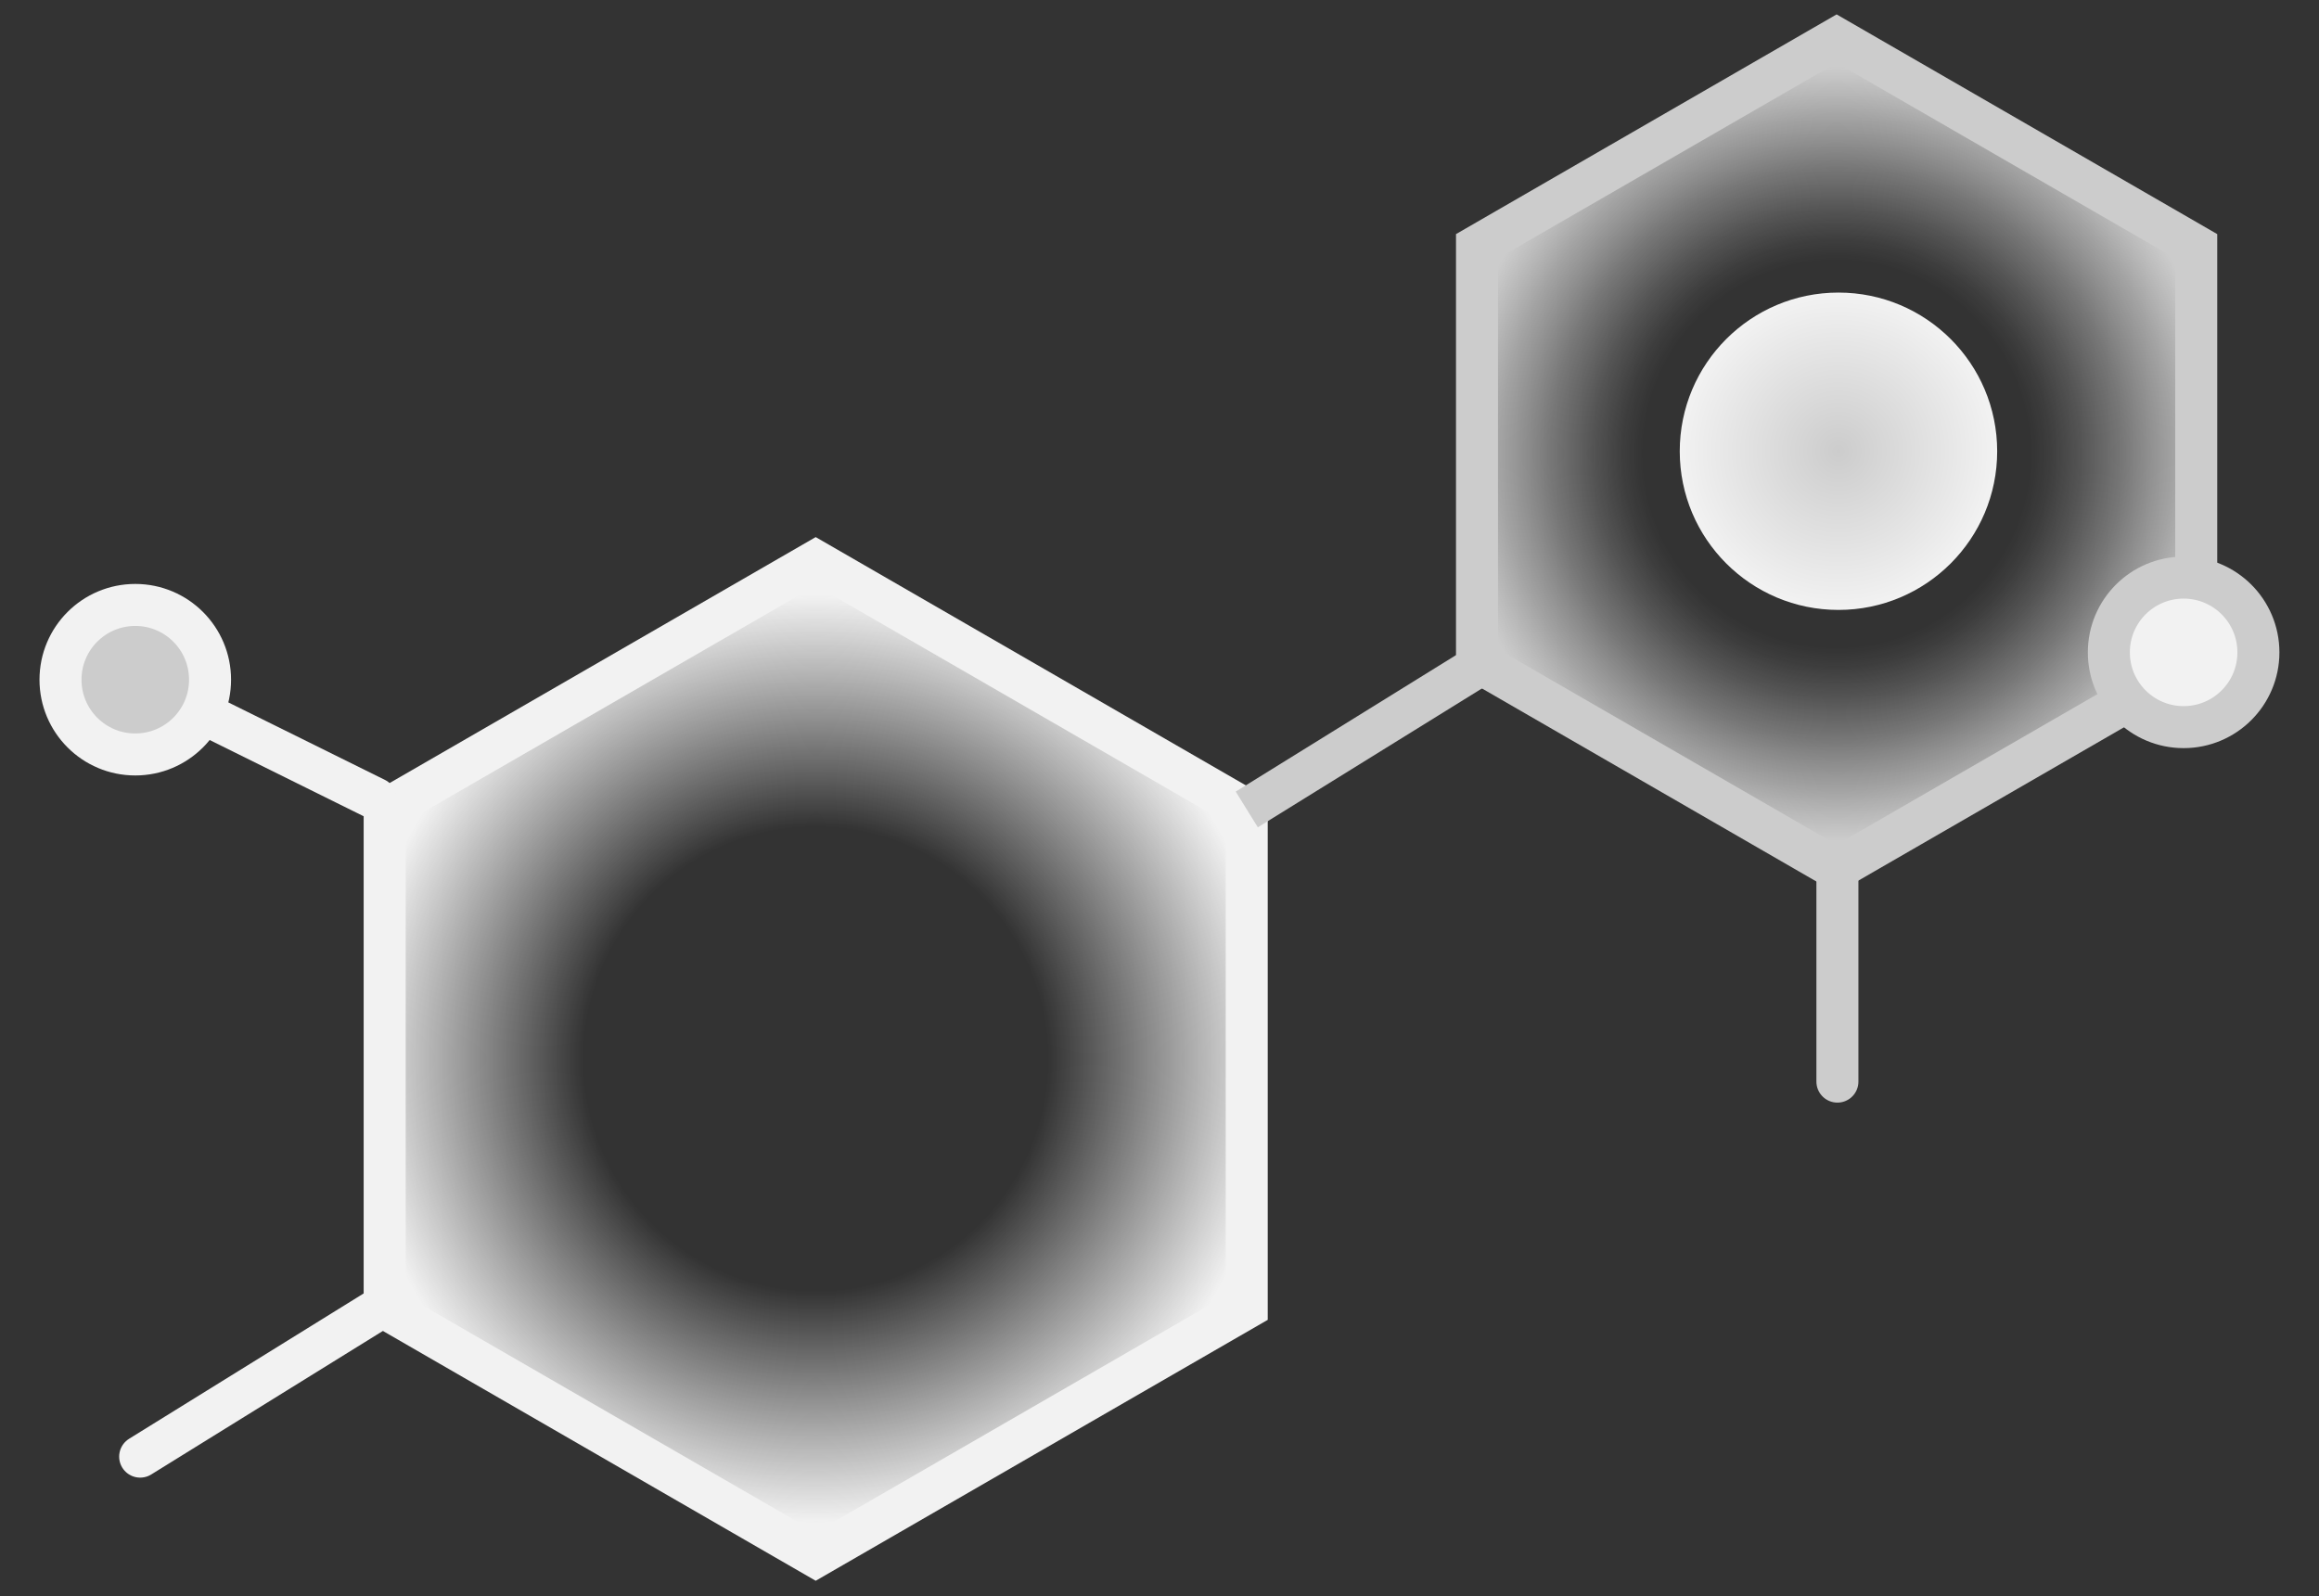 <svg width="1380" height="950" viewBox="0 0 1380 950" fill="none" xmlns="http://www.w3.org/2000/svg">
<rect x="0" y="0" width="1380" height="950" fill="#333333" stroke="none"/>
<path d="M228.91 482.22V778.4L485.41 926.49L741.91 778.4V482.22L485.41 334.13L228.91 482.22Z" fill="url(#paint0_radial_20_88)" stroke="#F2F2F2" stroke-width="25" stroke-miterlimit="10"/>
<path d="M741.94 481.811L883.94 393.811" stroke="#CCCCCC" stroke-width="25" stroke-miterlimit="10"/>
<path d="M878.94 146.56V393.66L1092.94 517.21L1306.94 393.66V146.56L1092.94 23L878.94 146.56Z" fill="url(#paint1_radial_20_88)" stroke="#CCCCCC" stroke-width="25" stroke-miterlimit="10"/>
<path d="M1299.44 432.811C1324.02 432.811 1343.94 412.887 1343.94 388.311C1343.94 363.734 1324.02 343.811 1299.44 343.811C1274.86 343.811 1254.94 363.734 1254.94 388.311C1254.94 412.887 1274.86 432.811 1299.44 432.811Z" fill="#F2F2F2" stroke="#CCCCCC" stroke-width="25" stroke-miterlimit="10"/>
<path d="M1093.41 643.81V522.03" stroke="#CCCCCC" stroke-width="25" stroke-miterlimit="10" stroke-linecap="round"/>
<path d="M223.521 475.43L114.391 421.4" stroke="#F2F2F2" stroke-width="25" stroke-miterlimit="10" stroke-linecap="round"/>
<path d="M80.5 449.08C105.077 449.08 125 429.157 125 404.58C125 380.003 105.077 360.08 80.5 360.08C55.923 360.08 36 380.003 36 404.58C36 429.157 55.923 449.08 80.5 449.08Z" fill="#CCCCCC" stroke="#F2F2F2" stroke-width="25" stroke-miterlimit="10"/>
<path d="M83.41 867.03L225.41 779.03" stroke="#F2F2F2" stroke-width="25" stroke-miterlimit="10" stroke-linecap="round"/>
<path d="M1094.04 363.05C1146.2 363.05 1188.49 320.764 1188.49 268.6C1188.49 216.437 1146.2 174.15 1094.04 174.15C1041.88 174.15 999.59 216.437 999.59 268.6C999.59 320.764 1041.88 363.05 1094.04 363.05Z" fill="url(#paint2_radial_20_88)"/>
<defs>
<radialGradient id="paint0_radial_20_88" cx="0" cy="0" r="1" gradientUnits="userSpaceOnUse" gradientTransform="translate(485.41 630.31) scale(277.05 277.05)">
<stop offset="0.5" stop-color="white" stop-opacity="0"/>
<stop offset="1" stop-color="#F2F2F2"/>
</radialGradient>
<radialGradient id="paint1_radial_20_88" cx="0" cy="0" r="1" gradientUnits="userSpaceOnUse" gradientTransform="translate(1092.94 270.11) scale(231.15 231.15)">
<stop offset="0.5" stop-color="white" stop-opacity="0"/>
<stop offset="0.55" stop-color="#FDFDFD" stop-opacity="0.05"/>
<stop offset="0.63" stop-color="#F6F6F6" stop-opacity="0.17"/>
<stop offset="0.74" stop-color="#ECECEC" stop-opacity="0.37"/>
<stop offset="0.87" stop-color="#DDDDDD" stop-opacity="0.66"/>
<stop offset="1" stop-color="#CCCCCC"/>
</radialGradient>
<radialGradient id="paint2_radial_20_88" cx="0" cy="0" r="1" gradientUnits="userSpaceOnUse" gradientTransform="translate(1094.04 268.6) scale(94.45 94.45)">
<stop stop-color="#CCCCCC"/>
<stop offset="1" stop-color="#F2F2F2"/>
</radialGradient>
</defs>
</svg>

